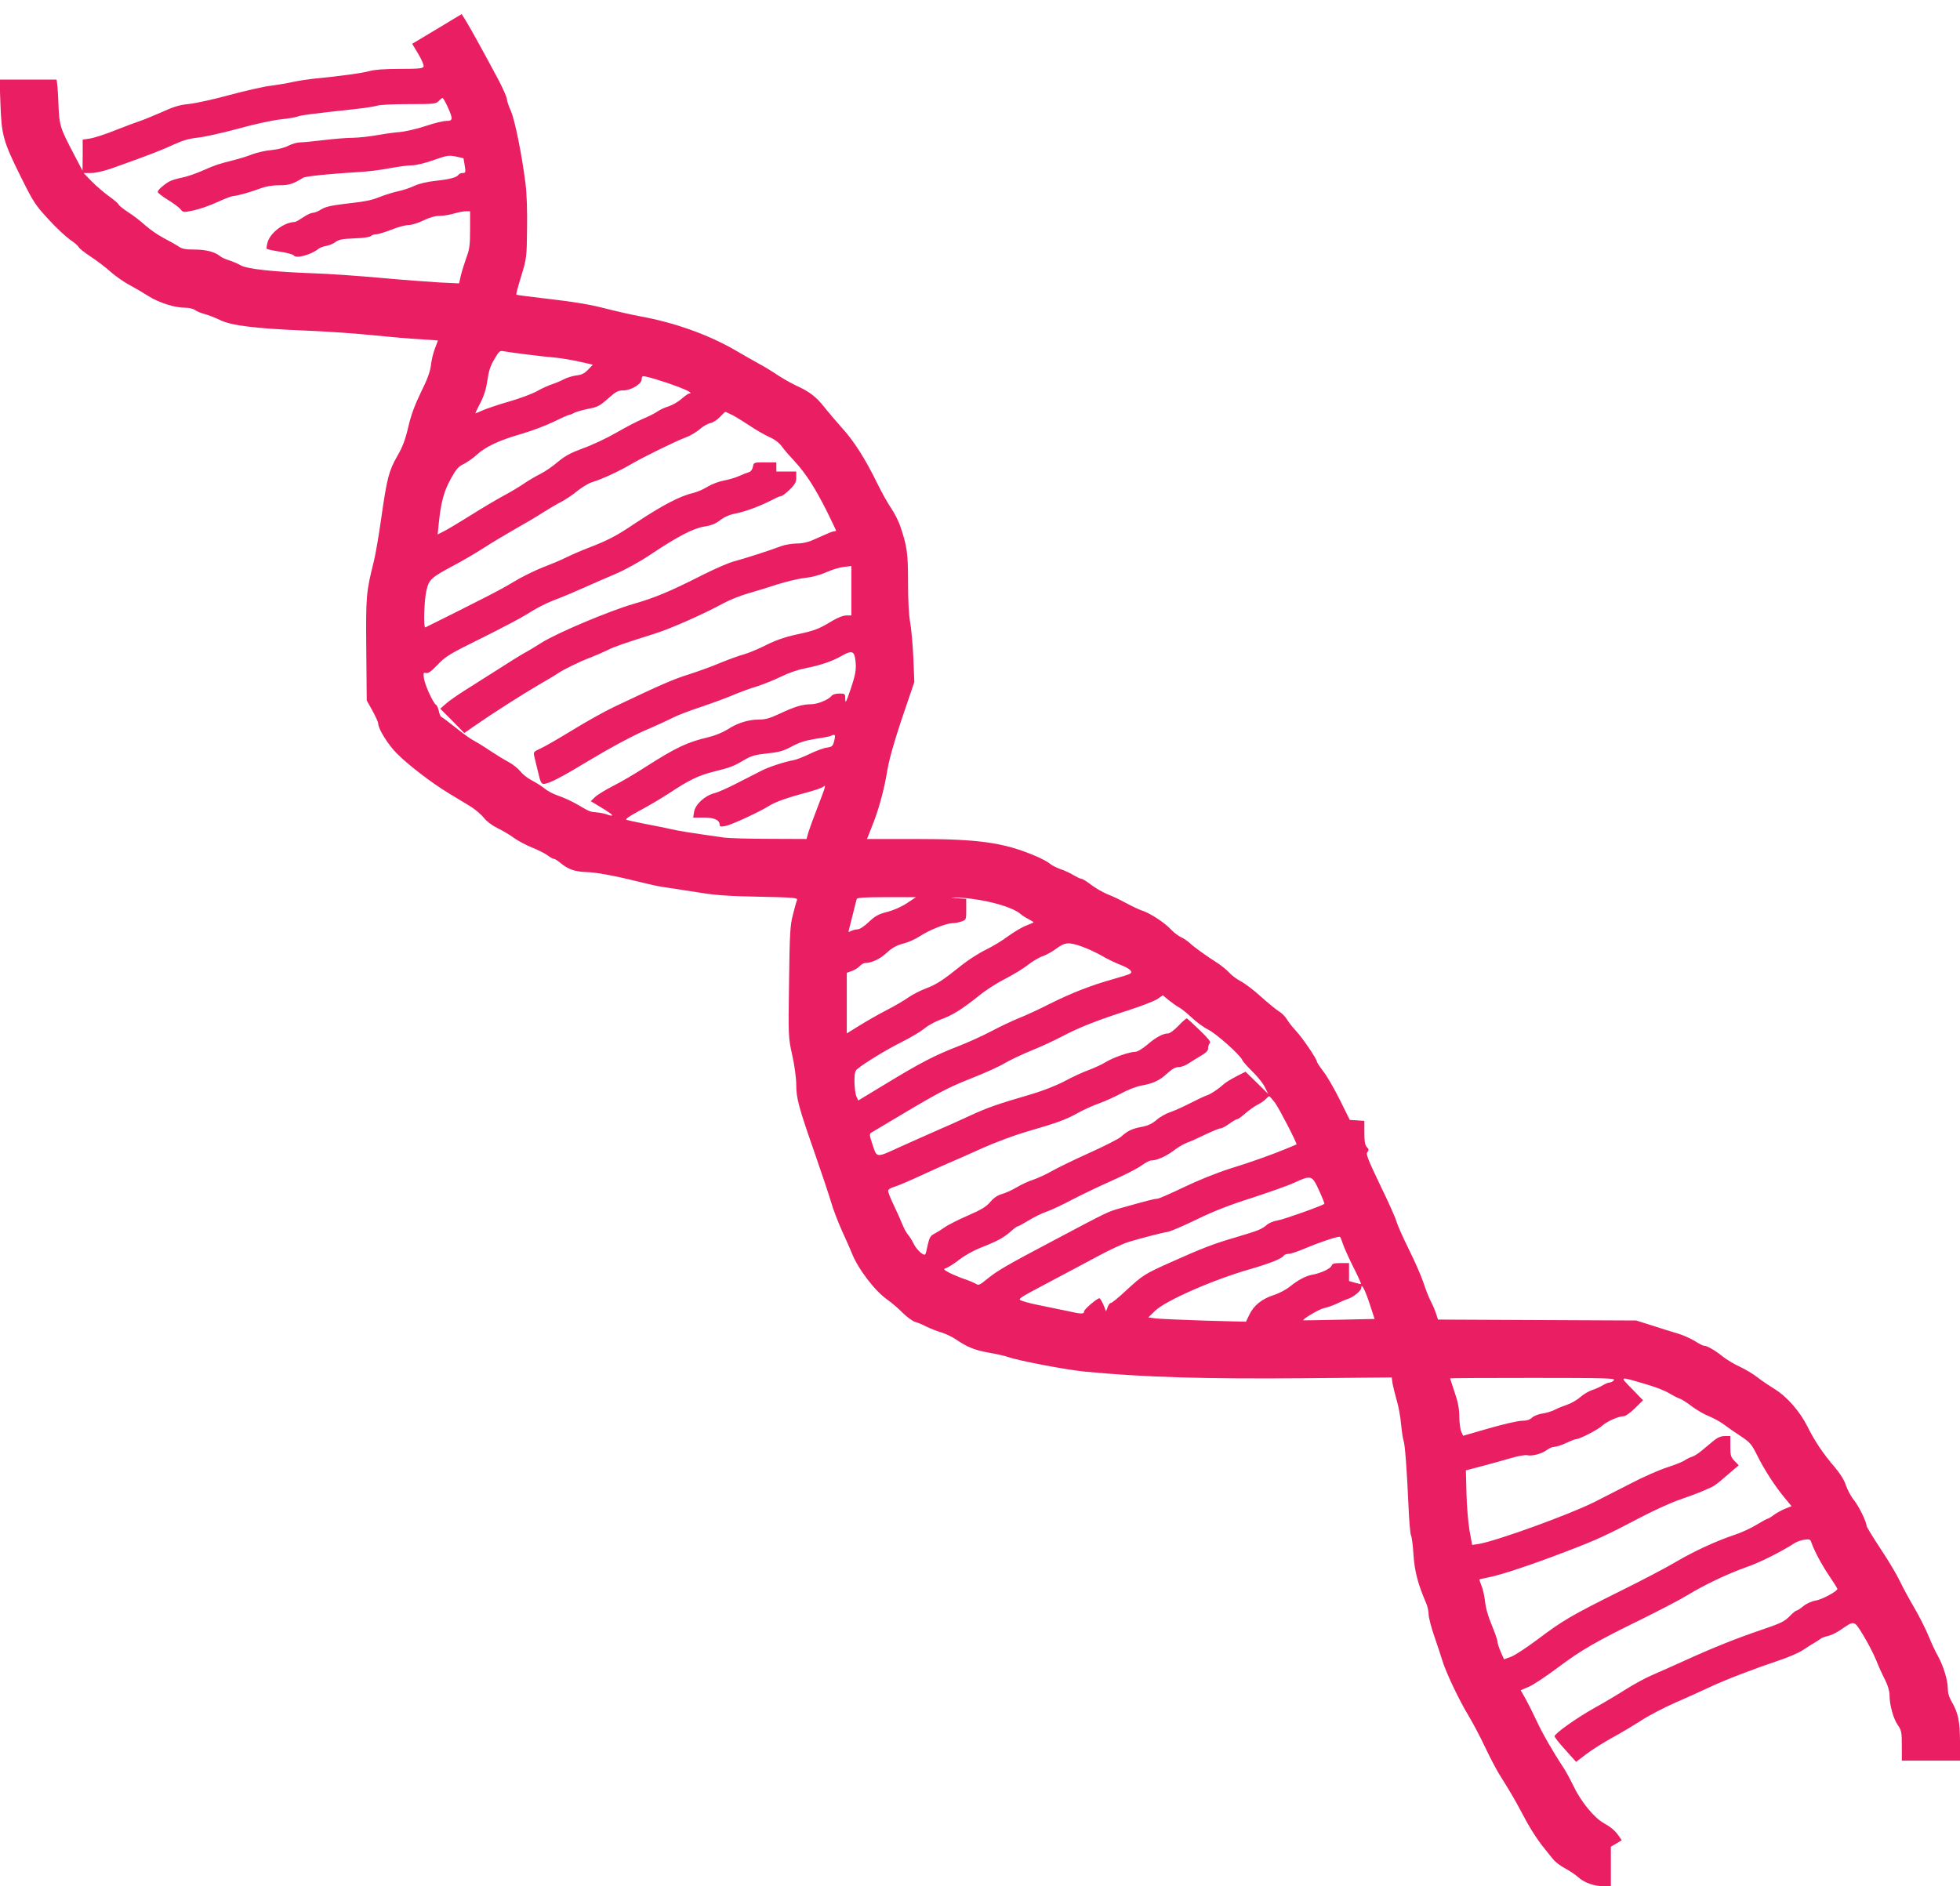 <?xml version="1.0" standalone="no"?>
<!DOCTYPE svg PUBLIC "-//W3C//DTD SVG 20010904//EN"
 "http://www.w3.org/TR/2001/REC-SVG-20010904/DTD/svg10.dtd">
<svg version="1.0" xmlns="http://www.w3.org/2000/svg"
 width="1280pt" height="1232pt" viewBox="0 0 1280 1232"
 preserveAspectRatio="xMidYMid meet">
<g transform="translate(0,1232) scale(0.1,-0.1)"
fill="#e91e63" stroke="none">
<path d="M2854 12131 l-162 -97 40 -67 c22 -37 38 -74 34 -82 -4 -12 -31 -15
-155 -15 -100 0 -165 -5 -197 -14 -44 -13 -199 -34 -374 -51 -36 -4 -93 -13
-126 -20 -34 -8 -99 -19 -145 -25 -46 -5 -167 -33 -268 -60 -101 -28 -221 -54
-265 -59 -63 -6 -103 -18 -181 -54 -55 -24 -118 -50 -140 -57 -22 -7 -94 -34
-160 -60 -66 -27 -142 -51 -168 -55 l-47 -7 0 -102 -1 -101 -55 105 c-95 181
-97 188 -103 348 -3 78 -9 142 -13 142 -5 0 -90 0 -189 0 l-182 0 6 -162 c7
-202 18 -242 135 -477 80 -161 93 -181 179 -274 50 -55 114 -114 141 -133 27
-18 52 -39 55 -47 3 -8 38 -36 79 -63 40 -26 99 -71 131 -100 32 -28 86 -66
120 -84 34 -18 90 -51 125 -73 69 -44 172 -77 242 -77 25 0 54 -7 65 -16 11
-8 38 -19 60 -25 22 -5 68 -23 101 -39 76 -37 231 -56 574 -70 129 -5 323 -19
430 -30 107 -11 246 -23 308 -26 61 -4 112 -7 112 -8 0 -1 -9 -25 -20 -53 -11
-29 -23 -79 -26 -110 -5 -41 -24 -93 -65 -175 -40 -83 -65 -149 -83 -228 -19
-82 -37 -130 -71 -188 -55 -96 -68 -145 -105 -405 -16 -114 -38 -242 -49 -285
-50 -201 -52 -222 -49 -574 l3 -333 38 -68 c20 -37 37 -74 37 -83 0 -35 65
-139 123 -197 78 -77 225 -190 337 -258 47 -29 110 -67 142 -86 31 -19 71 -53
88 -75 19 -24 56 -51 89 -67 31 -15 79 -43 106 -63 28 -20 82 -49 120 -64 39
-16 84 -38 101 -51 17 -13 36 -23 42 -23 6 0 23 -11 39 -24 54 -45 95 -59 173
-62 65 -2 180 -23 350 -65 92 -23 127 -30 200 -40 41 -6 131 -20 200 -31 93
-15 191 -22 378 -25 229 -5 253 -7 247 -22 -4 -9 -16 -52 -27 -96 -18 -71 -21
-121 -25 -440 -5 -359 -5 -360 21 -478 15 -67 26 -150 26 -191 0 -89 15 -146
120 -446 45 -129 93 -273 107 -320 13 -47 46 -132 72 -190 27 -58 54 -121 62
-140 40 -106 154 -255 238 -312 25 -18 69 -55 97 -84 29 -28 65 -54 80 -58 16
-4 49 -18 74 -31 25 -12 69 -30 98 -38 28 -9 71 -29 94 -45 76 -52 125 -71
215 -87 48 -8 106 -21 128 -29 67 -24 383 -84 500 -95 387 -37 796 -49 1442
-43 l562 5 5 -39 c4 -22 16 -70 27 -109 12 -38 25 -110 29 -159 5 -49 12 -96
16 -105 9 -21 22 -190 32 -421 4 -102 12 -192 17 -200 5 -8 12 -64 16 -125 7
-107 28 -190 83 -317 9 -21 16 -54 16 -75 1 -21 17 -83 36 -138 19 -55 43
-127 53 -160 24 -79 108 -257 173 -364 28 -47 78 -141 109 -208 32 -67 73
-145 92 -175 65 -103 101 -164 145 -248 48 -92 99 -174 147 -232 16 -21 42
-53 57 -71 14 -18 50 -46 80 -61 29 -16 67 -41 83 -56 41 -37 105 -60 165 -60
l50 0 0 129 0 129 36 21 35 21 -19 28 c-27 37 -49 56 -100 85 -62 35 -147 139
-194 237 -23 47 -53 103 -68 125 -64 96 -139 226 -175 305 -22 47 -54 111 -71
142 l-33 58 52 22 c29 12 113 68 188 124 154 116 253 173 554 320 115 57 248
126 295 155 112 68 261 139 385 183 85 29 225 99 315 157 14 9 42 19 63 22 30
5 39 2 44 -11 18 -56 69 -151 117 -222 31 -46 56 -85 55 -89 -1 -15 -101 -69
-140 -75 -26 -4 -60 -19 -81 -36 -20 -17 -41 -30 -46 -30 -5 0 -22 -14 -38
-30 -39 -41 -60 -51 -186 -94 -165 -56 -318 -117 -498 -199 -91 -41 -194 -87
-229 -102 -35 -15 -105 -53 -155 -84 -50 -32 -148 -91 -219 -130 -115 -65
-247 -159 -255 -181 -2 -4 29 -44 69 -88 l72 -80 68 52 c37 28 112 75 166 105
54 29 139 80 189 112 50 33 152 86 225 118 74 32 175 78 224 101 102 48 287
119 451 174 61 20 133 51 159 69 26 18 61 39 76 48 16 9 34 21 41 27 7 5 29
13 48 17 19 4 55 22 80 39 91 63 88 64 147 -33 29 -47 67 -120 84 -161 16 -41
43 -101 60 -133 18 -36 29 -73 29 -100 0 -65 25 -153 54 -195 24 -35 26 -47
26 -135 l0 -97 190 0 190 0 0 123 c0 132 -12 190 -55 263 -17 29 -25 58 -25
89 0 52 -31 150 -65 210 -13 22 -40 79 -59 126 -19 47 -61 130 -93 185 -32 54
-75 133 -95 175 -19 41 -76 137 -127 213 -50 76 -91 143 -91 149 -1 28 -50
128 -82 168 -20 24 -43 68 -53 97 -10 33 -37 76 -69 114 -80 93 -135 175 -182
270 -51 101 -134 196 -219 248 -31 19 -80 52 -107 73 -27 22 -80 53 -116 70
-37 17 -87 47 -112 67 -48 39 -101 70 -121 70 -7 0 -33 13 -58 29 -25 16 -75
39 -111 50 -36 10 -112 34 -170 53 l-105 33 -647 3 -647 3 -12 37 c-6 20 -22
57 -35 82 -13 25 -35 81 -49 125 -15 44 -58 142 -96 218 -38 77 -74 158 -80
181 -6 22 -54 130 -107 238 -79 166 -93 200 -82 213 10 13 10 19 -4 33 -12 14
-16 38 -16 95 l0 76 -47 3 -48 3 -65 131 c-36 72 -84 156 -108 186 -23 30 -42
59 -42 64 0 17 -96 158 -136 200 -21 23 -48 56 -59 75 -11 19 -35 43 -54 54
-18 11 -70 54 -116 95 -45 41 -104 86 -131 100 -26 14 -61 39 -76 57 -16 17
-50 45 -76 62 -75 48 -153 104 -183 132 -15 14 -41 31 -57 38 -15 7 -44 28
-63 48 -41 45 -137 108 -187 124 -20 6 -68 29 -107 50 -38 21 -93 47 -122 58
-28 11 -75 38 -105 60 -29 23 -59 41 -66 41 -7 0 -29 11 -50 23 -20 13 -59 31
-86 40 -28 10 -59 26 -70 36 -12 11 -55 34 -96 51 -206 87 -368 110 -783 110
l-315 0 34 86 c42 104 78 234 99 364 15 89 62 245 142 475 l34 100 -6 155 c-4
85 -13 190 -21 234 -9 49 -14 147 -14 263 0 191 -6 234 -51 367 -11 32 -37 84
-59 116 -22 32 -64 107 -93 167 -79 161 -152 275 -232 362 -38 43 -90 104
-115 136 -50 63 -96 99 -182 137 -31 15 -83 44 -115 65 -32 22 -89 57 -128 78
-38 21 -107 60 -151 86 -177 103 -400 183 -629 224 -49 9 -151 32 -225 51 -92
24 -204 43 -354 60 -121 14 -222 27 -224 29 -3 2 12 57 32 122 35 115 36 122
38 308 2 114 -2 232 -10 295 -24 191 -70 418 -96 476 -14 31 -26 66 -26 78 -1
11 -24 66 -53 121 -81 152 -185 342 -215 390 l-27 43 -161 -97z m70 -510 c36
-80 34 -91 -10 -91 -20 0 -82 -15 -137 -34 -58 -19 -132 -36 -172 -39 -38 -3
-106 -13 -150 -21 -44 -8 -112 -15 -150 -16 -39 0 -125 -7 -190 -15 -66 -8
-136 -15 -155 -15 -20 0 -54 -10 -75 -21 -24 -13 -69 -25 -110 -29 -39 -3 -95
-16 -125 -27 -30 -12 -84 -29 -120 -38 -110 -28 -122 -32 -206 -69 -45 -20
-107 -41 -139 -47 -32 -6 -70 -18 -84 -27 -39 -24 -71 -54 -71 -66 1 -6 30
-29 66 -51 36 -22 74 -50 83 -62 17 -21 20 -21 82 -8 36 7 106 31 156 54 50
23 99 41 108 41 23 0 114 26 180 51 32 12 76 19 118 19 65 0 87 7 157 49 15
10 177 26 360 37 58 3 149 14 203 25 54 10 120 19 145 19 28 0 86 14 143 34
87 31 100 33 145 24 27 -6 50 -11 51 -12 0 0 4 -22 8 -48 7 -44 6 -48 -13 -48
-12 0 -24 -5 -27 -11 -12 -18 -57 -30 -149 -40 -57 -6 -108 -18 -140 -33 -28
-13 -75 -29 -105 -35 -29 -6 -81 -22 -115 -35 -66 -26 -86 -30 -246 -49 -76
-9 -115 -18 -141 -34 -20 -13 -45 -23 -56 -23 -11 0 -40 -13 -64 -30 -24 -16
-48 -30 -54 -30 -68 -1 -158 -68 -177 -131 -6 -22 -9 -42 -6 -44 3 -3 42 -12
88 -19 45 -7 85 -18 89 -25 14 -22 116 6 161 44 8 7 31 15 51 19 21 4 48 15
61 26 20 15 45 20 122 23 57 2 101 8 108 15 7 7 23 12 36 12 13 0 57 14 99 30
41 17 91 30 111 30 20 0 64 14 97 30 39 19 76 30 105 30 25 0 67 7 94 15 27 8
62 15 78 15 l28 0 0 -120 c0 -101 -4 -129 -24 -182 -12 -35 -29 -87 -36 -116
l-12 -53 -127 6 c-69 4 -243 17 -386 30 -143 13 -341 27 -440 30 -267 10 -433
28 -475 53 -19 11 -53 25 -75 32 -22 7 -47 18 -55 25 -34 29 -94 45 -169 45
-60 0 -82 4 -106 21 -16 11 -60 35 -96 54 -36 19 -90 56 -120 83 -30 27 -80
66 -112 86 -32 21 -60 43 -63 51 -3 7 -31 31 -62 53 -31 22 -82 66 -112 96
l-54 56 49 0 c31 0 86 13 145 34 231 82 320 117 395 152 59 27 100 39 157 45
42 4 161 31 265 59 103 29 226 55 273 60 47 5 97 13 111 18 24 10 89 18 399
52 52 6 108 15 124 20 16 6 109 10 206 10 164 0 178 1 195 20 10 11 21 20 25
20 4 0 19 -26 34 -59z m506 -1615 c63 -8 149 -18 190 -21 41 -4 115 -16 163
-27 l89 -20 -32 -33 c-23 -24 -43 -34 -75 -37 -24 -3 -61 -14 -82 -25 -21 -11
-56 -26 -78 -33 -22 -7 -67 -27 -100 -46 -33 -18 -115 -48 -181 -67 -67 -19
-143 -45 -169 -56 -26 -12 -49 -21 -50 -21 -2 0 12 31 32 68 24 47 38 92 46
147 8 59 19 95 45 138 30 52 36 58 60 53 15 -3 79 -12 142 -20z m1000 -213
c64 -24 96 -43 72 -43 -7 0 -29 -16 -51 -35 -21 -19 -59 -41 -84 -49 -25 -7
-58 -23 -74 -34 -15 -11 -57 -32 -93 -47 -36 -15 -114 -56 -175 -91 -60 -35
-158 -81 -217 -102 -84 -31 -118 -50 -165 -89 -32 -28 -83 -63 -113 -78 -30
-15 -80 -44 -110 -65 -30 -20 -91 -57 -135 -80 -44 -24 -139 -80 -210 -125
-72 -45 -150 -92 -174 -104 l-43 -22 7 68 c14 140 33 211 77 292 36 66 50 83
86 100 23 12 61 38 85 60 59 54 144 94 286 135 66 19 163 55 214 80 51 25 98
46 103 46 5 0 21 6 35 14 14 7 56 19 92 26 59 11 74 19 127 66 53 47 66 54
102 54 48 0 118 42 118 70 0 9 3 19 6 22 6 7 134 -31 234 -69z m353 -184 c23
-12 74 -44 114 -70 39 -27 96 -59 126 -73 35 -15 64 -37 83 -62 15 -22 54 -66
85 -99 70 -76 132 -171 209 -325 33 -67 60 -123 60 -126 0 -2 -5 -4 -11 -4 -6
0 -25 -6 -42 -14 -18 -8 -58 -26 -91 -40 -39 -18 -77 -26 -115 -26 -31 -1 -74
-8 -96 -16 -76 -29 -248 -84 -309 -100 -34 -8 -127 -49 -207 -89 -212 -108
-314 -150 -450 -189 -162 -47 -503 -191 -604 -255 -33 -21 -82 -51 -110 -66
-27 -15 -111 -67 -185 -115 -74 -47 -169 -107 -210 -133 -41 -26 -93 -62 -115
-81 l-40 -35 79 -79 78 -80 72 50 c109 76 311 205 416 266 52 30 106 62 120
72 38 26 147 80 218 106 35 14 84 35 110 48 46 23 101 42 307 107 101 31 322
129 450 199 39 21 111 50 160 64 50 14 137 41 195 60 58 18 137 37 175 41 42
4 97 18 138 36 37 17 90 33 117 36 l50 6 0 -162 0 -161 -33 0 c-21 0 -56 -14
-93 -36 -85 -52 -116 -64 -235 -89 -73 -16 -133 -37 -195 -68 -49 -25 -116
-53 -149 -62 -33 -9 -101 -34 -152 -55 -51 -22 -143 -55 -205 -75 -104 -33
-169 -61 -483 -210 -60 -28 -182 -96 -270 -150 -88 -54 -183 -109 -211 -122
-50 -23 -52 -24 -44 -56 4 -17 15 -65 25 -104 13 -58 20 -73 35 -73 34 0 111
40 313 162 119 72 259 147 342 184 77 33 164 73 193 88 29 15 113 47 187 71
73 25 169 60 212 79 43 18 112 43 153 55 40 13 109 41 152 62 48 24 110 45
157 54 97 19 176 46 234 79 63 37 83 35 91 -11 11 -68 6 -100 -29 -205 -29
-85 -35 -96 -35 -65 0 36 -1 37 -39 37 -24 0 -44 -6 -52 -17 -22 -25 -90 -53
-134 -53 -55 0 -106 -16 -202 -61 -64 -30 -95 -39 -136 -39 -70 0 -140 -22
-205 -64 -32 -20 -83 -41 -125 -51 -140 -33 -210 -66 -412 -195 -66 -43 -160
-98 -210 -123 -49 -25 -103 -58 -119 -73 l-28 -27 33 -20 c79 -47 111 -69 106
-73 -2 -3 -17 0 -32 6 -16 6 -47 12 -70 14 -41 3 -48 6 -115 46 -49 28 -87 46
-143 66 -27 9 -65 30 -85 47 -20 16 -58 39 -83 52 -25 13 -57 39 -71 57 -14
18 -50 47 -79 62 -30 16 -85 50 -124 76 -38 26 -86 55 -105 65 -19 10 -71 47
-115 83 -44 35 -85 66 -92 69 -6 2 -14 20 -17 38 -4 19 -12 38 -19 42 -20 13
-75 135 -79 176 -4 32 -2 36 14 31 14 -4 34 11 76 54 52 55 78 71 287 174 127
63 256 131 287 151 74 47 143 82 215 108 32 12 105 43 163 69 58 26 152 67
209 91 61 26 156 78 228 126 181 121 280 172 354 184 45 7 73 19 102 41 26 21
60 36 101 44 66 13 164 50 239 89 26 14 52 25 59 25 7 0 32 19 55 42 36 35 43
49 43 80 l0 38 -65 0 -65 0 0 30 0 30 -74 0 c-73 0 -74 0 -79 -29 -4 -19 -14
-32 -29 -36 -13 -4 -41 -15 -63 -25 -22 -10 -66 -23 -99 -29 -32 -6 -79 -24
-105 -40 -25 -16 -66 -34 -91 -40 -88 -20 -205 -81 -385 -201 -117 -79 -176
-110 -299 -157 -50 -19 -116 -48 -146 -63 -30 -15 -98 -44 -151 -64 -53 -21
-140 -63 -192 -95 -78 -48 -197 -109 -579 -299 -14 -6 -8 180 7 242 17 72 30
83 177 162 59 31 149 84 200 117 51 33 143 88 203 122 61 34 142 82 182 108
39 25 93 57 120 70 26 14 73 45 103 70 30 24 73 50 95 57 68 21 174 70 251
115 83 49 297 154 365 179 25 9 64 32 87 51 22 20 54 38 70 41 17 3 45 21 63
40 18 19 34 34 36 34 2 0 23 -10 46 -21z m665 -2128 c-9 -35 -14 -39 -47 -44
-21 -2 -71 -21 -113 -41 -41 -20 -90 -39 -109 -42 -53 -9 -160 -44 -204 -67
-22 -11 -91 -46 -153 -78 -61 -32 -132 -64 -157 -70 -62 -16 -124 -73 -132
-121 l-6 -38 68 0 c70 0 105 -16 105 -48 0 -11 8 -13 38 -7 38 7 218 90 284
131 42 27 126 56 251 89 48 13 94 29 102 35 21 18 20 12 -34 -128 -27 -70 -55
-146 -62 -169 l-12 -43 -241 1 c-133 0 -266 4 -296 8 -225 32 -303 44 -360 58
-36 8 -110 23 -164 33 -54 11 -106 22 -115 25 -10 4 17 23 84 59 55 29 143 81
195 115 129 86 192 116 291 141 107 26 132 36 199 76 45 27 71 34 150 43 78 8
107 16 162 46 50 27 90 39 158 50 50 7 94 16 97 19 4 3 12 6 19 6 9 0 9 -9 2
-39z m475 -1060 c-36 -24 -86 -46 -128 -57 -58 -15 -79 -26 -121 -66 -29 -28
-60 -48 -73 -48 -12 0 -31 -5 -43 -11 -17 -9 -19 -8 -14 8 3 10 14 56 26 103
11 47 23 91 25 98 3 9 52 12 196 12 l191 0 -59 -39z m477 20 c115 -19 227 -57
265 -91 11 -10 35 -25 53 -34 17 -9 32 -18 32 -20 0 -2 -21 -11 -47 -21 -27
-10 -79 -41 -118 -69 -38 -29 -105 -69 -148 -90 -42 -20 -112 -65 -155 -99
-126 -101 -164 -126 -235 -153 -37 -14 -89 -41 -115 -59 -26 -19 -91 -57 -146
-85 -54 -28 -134 -74 -177 -101 l-79 -49 0 198 0 198 34 12 c18 7 41 21 51 32
10 11 25 20 34 20 43 0 98 26 141 66 36 33 62 48 106 60 33 8 83 30 111 49 61
40 173 85 213 85 15 0 41 5 59 11 31 11 31 12 31 79 l0 69 -57 4 c-52 3 -53 3
-13 5 25 1 97 -6 160 -17z m669 -305 c36 -13 94 -40 127 -59 33 -20 86 -45
116 -57 64 -24 90 -47 68 -60 -7 -5 -56 -20 -109 -35 -140 -39 -270 -89 -414
-161 -70 -36 -162 -78 -205 -95 -42 -17 -122 -55 -177 -84 -55 -29 -153 -74
-218 -99 -150 -58 -247 -108 -472 -245 l-180 -109 -12 26 c-7 15 -12 58 -13
96 0 54 4 72 18 83 51 42 193 128 289 176 60 30 127 70 150 89 22 19 69 45
104 58 77 27 145 70 253 157 44 36 121 85 171 110 49 25 115 65 146 89 30 24
75 51 100 59 24 9 64 31 89 50 54 41 82 43 169 11z m631 -396 c14 -7 50 -36
81 -65 30 -29 79 -65 109 -80 55 -28 209 -165 223 -199 4 -10 34 -43 66 -75
32 -31 69 -76 81 -101 l22 -45 -74 73 -74 72 -59 -30 c-33 -17 -71 -40 -85
-53 -38 -34 -83 -63 -109 -72 -14 -4 -62 -27 -107 -50 -45 -23 -104 -50 -131
-59 -28 -9 -69 -32 -91 -52 -30 -25 -56 -37 -99 -45 -60 -11 -91 -26 -133 -65
-14 -12 -105 -59 -203 -103 -98 -44 -209 -98 -246 -119 -38 -22 -93 -47 -122
-57 -30 -9 -79 -32 -109 -50 -30 -18 -74 -38 -97 -44 -28 -8 -52 -24 -75 -51
-26 -31 -58 -51 -148 -90 -62 -27 -132 -62 -153 -78 -21 -15 -52 -34 -68 -42
-23 -12 -30 -25 -40 -70 -6 -30 -13 -58 -16 -62 -8 -15 -55 26 -75 66 -11 23
-28 50 -38 61 -10 11 -27 43 -38 70 -11 28 -36 84 -56 125 -20 41 -36 82 -36
91 0 10 15 20 43 28 23 7 98 39 167 71 69 32 154 70 189 85 36 15 133 58 215
95 89 40 211 85 296 110 191 55 252 77 330 121 36 20 99 49 140 63 41 15 107
45 145 66 39 21 95 43 127 49 79 14 120 33 171 80 31 29 53 41 74 41 17 0 46
11 65 24 20 13 56 36 82 51 33 19 46 33 46 49 0 12 5 27 11 33 8 8 -11 31 -66
84 -42 41 -80 75 -84 77 -4 1 -29 -20 -55 -48 -26 -27 -56 -50 -67 -50 -34 0
-82 -26 -137 -74 -31 -26 -64 -46 -77 -46 -39 0 -147 -38 -195 -68 -25 -15
-74 -38 -110 -51 -36 -13 -106 -45 -156 -72 -54 -29 -142 -63 -215 -85 -232
-68 -284 -86 -404 -141 -66 -31 -169 -77 -230 -103 -60 -26 -159 -71 -220 -98
-166 -76 -157 -77 -186 9 -21 62 -22 73 -9 81 446 267 481 286 654 355 89 35
186 79 216 98 31 18 107 55 170 81 63 25 156 68 205 94 114 60 228 105 430
170 88 28 175 62 194 75 l35 24 40 -33 c23 -18 52 -39 66 -46z m628 -625 c27
-37 146 -268 139 -270 -1 0 -27 -11 -57 -24 -98 -41 -232 -89 -380 -135 -85
-27 -209 -77 -300 -121 -85 -41 -163 -75 -173 -75 -17 0 -54 -9 -242 -62 -81
-23 -77 -21 -430 -208 -312 -165 -370 -198 -441 -256 -45 -37 -54 -41 -70 -30
-11 7 -44 21 -74 31 -30 10 -75 29 -99 41 -43 24 -43 24 -18 33 14 6 52 30 84
55 32 25 93 59 136 76 110 43 152 66 196 105 21 19 42 35 47 35 5 0 38 18 74
40 36 22 88 47 115 56 28 9 104 45 170 80 66 34 183 90 260 124 77 34 161 77
188 96 26 19 54 34 63 34 37 0 95 25 145 62 28 22 68 46 88 53 20 7 74 31 121
54 47 22 92 41 101 41 9 0 35 14 57 30 23 17 46 30 52 30 6 0 29 17 53 38 23
20 59 46 79 56 21 10 45 27 54 37 10 11 20 19 23 19 3 -1 21 -21 39 -45z m286
-570 c22 -47 37 -87 35 -88 -15 -13 -263 -101 -303 -108 -27 -4 -58 -17 -70
-27 -33 -30 -58 -40 -200 -82 -151 -44 -221 -71 -431 -165 -172 -77 -181 -83
-294 -187 -46 -43 -89 -78 -95 -78 -7 0 -17 -12 -22 -27 l-11 -28 -17 43 c-10
23 -22 42 -26 42 -16 0 -100 -72 -100 -85 0 -19 -17 -19 -105 1 -38 8 -113 23
-165 34 -52 10 -110 24 -128 31 -41 14 -50 8 178 129 96 51 236 125 310 165
74 40 164 82 200 93 80 24 213 59 260 67 19 4 103 40 185 80 104 51 213 94
355 139 113 37 239 81 280 100 114 52 118 51 164 -49z m156 -350 c7 -22 37
-89 67 -149 30 -59 53 -110 51 -112 -2 -2 -21 2 -41 8 l-37 11 0 59 0 58 -54
0 c-43 0 -56 -4 -60 -17 -6 -19 -69 -49 -126 -59 -43 -8 -92 -34 -147 -78 -23
-19 -70 -44 -105 -55 -79 -26 -129 -67 -159 -128 l-22 -46 -266 7 c-146 5
-290 11 -319 14 l-53 7 43 42 c68 67 382 205 621 273 134 39 209 69 222 90 3
5 17 10 29 10 13 0 56 14 97 31 111 47 233 87 240 80 4 -3 12 -24 19 -46z
m175 -392 l32 -98 -231 -5 c-127 -3 -232 -4 -234 -4 -12 5 104 74 135 80 21 4
58 17 83 29 25 12 56 26 70 30 37 11 90 54 90 73 0 35 23 -9 55 -105z m1595
-498 c-7 -8 -19 -15 -28 -15 -8 0 -29 -8 -46 -19 -17 -10 -48 -24 -70 -31 -21
-7 -55 -27 -75 -45 -20 -18 -58 -40 -84 -49 -26 -9 -65 -24 -85 -35 -20 -10
-57 -21 -80 -24 -24 -3 -54 -15 -66 -26 -16 -15 -36 -21 -67 -21 -24 0 -120
-22 -214 -49 l-170 -49 -12 27 c-7 14 -12 58 -13 97 0 51 -8 95 -30 159 -16
49 -30 90 -30 92 0 2 244 3 541 3 480 0 540 -2 529 -15z m205 -25 c61 -17 130
-44 155 -60 25 -15 56 -31 69 -35 13 -4 49 -27 80 -51 31 -23 80 -52 109 -63
29 -12 74 -36 100 -55 26 -20 76 -54 112 -78 58 -38 69 -51 105 -123 45 -92
119 -206 182 -281 l43 -52 -43 -17 c-23 -9 -56 -28 -74 -41 -17 -13 -35 -24
-40 -24 -4 0 -37 -18 -73 -40 -36 -22 -101 -52 -145 -66 -121 -41 -260 -105
-381 -176 -60 -36 -224 -122 -364 -191 -317 -158 -374 -191 -537 -314 -72 -54
-151 -106 -176 -115 l-45 -16 -21 48 c-12 27 -21 56 -21 65 0 9 -13 49 -29 88
-37 91 -48 129 -55 194 -4 28 -13 68 -22 88 -8 21 -14 38 -12 39 2 1 29 7 62
14 82 16 279 82 501 167 202 77 265 106 495 227 80 42 192 93 250 113 58 20
123 44 145 54 22 10 50 22 62 27 12 5 43 27 68 49 26 22 61 52 78 67 l32 27
-27 28 c-25 26 -28 37 -28 96 l0 67 -36 0 c-27 0 -47 -9 -75 -32 -22 -18 -56
-47 -77 -64 -20 -17 -48 -35 -62 -39 -14 -4 -36 -15 -50 -25 -14 -9 -65 -29
-114 -45 -50 -16 -155 -62 -235 -104 -80 -41 -189 -96 -241 -123 -170 -84
-639 -254 -755 -273 l-41 -6 -17 93 c-9 51 -18 161 -20 243 l-4 151 106 28
c58 15 143 39 188 52 46 14 93 22 106 19 32 -8 98 10 130 35 14 11 36 20 49
20 12 0 47 11 76 25 30 14 59 25 65 25 23 0 143 62 172 89 31 28 106 61 140
61 11 0 43 23 72 52 l53 52 -72 74 c-83 85 -87 83 87 32z"/>
</g>
</svg>
